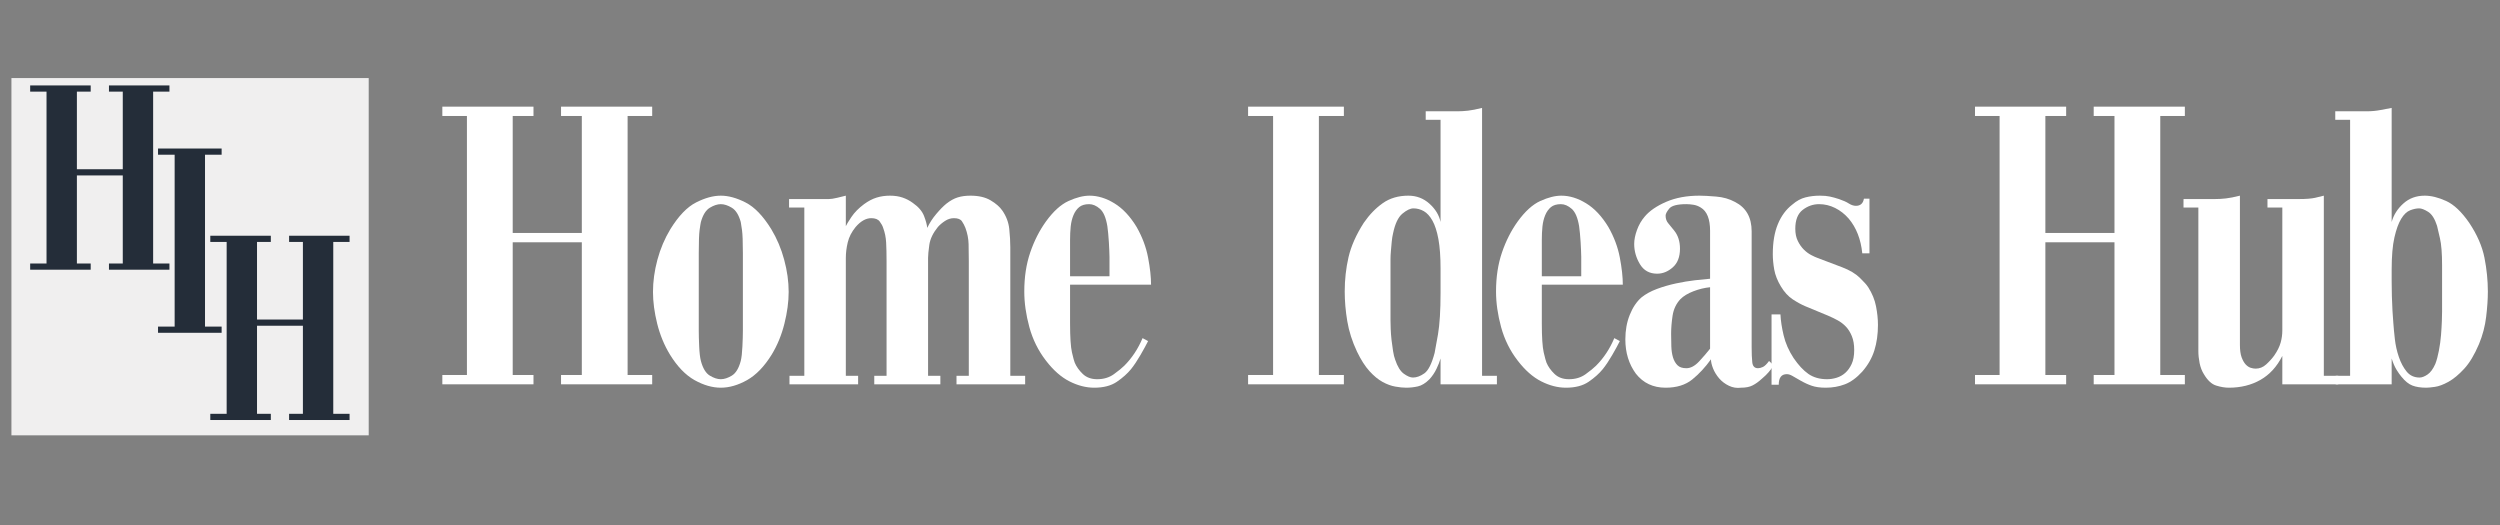 <?xml version="1.0" encoding="UTF-8"?> <svg xmlns="http://www.w3.org/2000/svg" xmlns:xlink="http://www.w3.org/1999/xlink" width="1000" zoomAndPan="magnify" viewBox="0 0 750 157.5" height="210" preserveAspectRatio="xMidYMid meet" version="1.0"><rect x="0" y="0" width="750" height="157.5" fill="#808080" stroke="none"/><defs><g></g><clipPath id="409e68154b"><path d="M 3.43 23.41 L 110.613 23.41 L 110.613 130.59 L 3.43 130.59 Z M 3.43 23.41 " clip-rule="nonzero"></path></clipPath></defs><g clip-path="url(#409e68154b)"><path fill="#f0efef" d="M 3.43 23.41 L 110.613 23.41 L 110.613 130.59 L 3.43 130.59 Z M 3.43 23.41 " fill-opacity="1" fill-rule="nonzero"></path></g><g fill="#242d39" fill-opacity="1"><g transform="translate(6.691, 80.911)"><g><path d="M 20.516 -55.281 L 20.516 -53.422 L 16.375 -53.422 L 16.375 -30.141 L 30.141 -30.141 L 30.141 -53.422 L 26 -53.422 L 26 -55.281 L 44.141 -55.281 L 44.141 -53.422 L 39.25 -53.422 L 39.25 -1.859 L 44.141 -1.859 L 44.141 0 L 26 0 L 26 -1.859 L 30.141 -1.859 L 30.141 -28.281 L 16.375 -28.281 L 16.375 -1.859 L 20.516 -1.859 L 20.516 0 L 2.359 0 L 2.359 -1.859 L 7.266 -1.859 L 7.266 -53.422 L 2.359 -53.422 L 2.359 -55.281 Z M 20.516 -55.281 "></path></g></g></g><g fill="#ffffff" fill-opacity="1"><g transform="translate(129.14, 115.294)"><g><path d="M 30.906 -83.297 L 30.906 -80.5 L 24.672 -80.5 L 24.672 -45.406 L 45.406 -45.406 L 45.406 -80.5 L 39.172 -80.5 L 39.172 -83.297 L 66.516 -83.297 L 66.516 -80.5 L 59.141 -80.5 L 59.141 -2.797 L 66.516 -2.797 L 66.516 0 L 39.172 0 L 39.172 -2.797 L 45.406 -2.797 L 45.406 -42.609 L 24.672 -42.609 L 24.672 -2.797 L 30.906 -2.797 L 30.906 0 L 3.562 0 L 3.562 -2.797 L 10.938 -2.797 L 10.938 -80.5 L 3.562 -80.5 L 3.562 -83.297 Z M 30.906 -83.297 "></path></g></g></g><g fill="#ffffff" fill-opacity="1"><g transform="translate(194.88, 115.294)"><g><path d="M 1.016 -27.719 C 1.016 -30.852 1.457 -34.07 2.344 -37.375 C 3.238 -40.688 4.535 -43.742 6.234 -46.547 C 8.691 -50.523 11.254 -53.191 13.922 -54.547 C 16.598 -55.91 19.078 -56.594 21.359 -56.594 C 23.648 -56.594 26.129 -55.91 28.797 -54.547 C 31.473 -53.191 34.039 -50.523 36.5 -46.547 C 38.195 -43.742 39.488 -40.688 40.375 -37.375 C 41.27 -34.07 41.719 -30.852 41.719 -27.719 C 41.719 -24.75 41.289 -21.566 40.438 -18.172 C 39.594 -14.785 38.32 -11.695 36.625 -8.906 C 34.414 -5.344 31.957 -2.797 29.25 -1.266 C 26.539 0.254 23.91 1.016 21.359 1.016 C 18.816 1.016 16.188 0.254 13.469 -1.266 C 10.758 -2.797 8.305 -5.344 6.109 -8.906 C 4.41 -11.695 3.133 -14.785 2.281 -18.172 C 1.438 -21.566 1.016 -24.75 1.016 -27.719 Z M 14.75 -16.031 C 14.75 -14.844 14.789 -13.289 14.875 -11.375 C 14.957 -9.469 15.129 -8.008 15.391 -7 C 15.984 -4.789 16.875 -3.328 18.062 -2.609 C 19.25 -1.891 20.348 -1.531 21.359 -1.531 C 22.379 -1.531 23.484 -1.891 24.672 -2.609 C 25.859 -3.328 26.75 -4.789 27.344 -7 C 27.594 -8.008 27.758 -9.469 27.844 -11.375 C 27.938 -13.289 27.984 -14.844 27.984 -16.031 L 27.984 -39.422 C 27.984 -42.734 27.895 -45.023 27.719 -46.297 C 27.551 -47.566 27.426 -48.367 27.344 -48.703 C 26.75 -50.828 25.859 -52.25 24.672 -52.969 C 23.484 -53.688 22.379 -54.047 21.359 -54.047 C 20.348 -54.047 19.25 -53.688 18.062 -52.969 C 16.875 -52.25 15.984 -50.828 15.391 -48.703 C 15.305 -48.367 15.176 -47.566 15 -46.297 C 14.832 -45.023 14.75 -42.734 14.75 -39.422 Z M 14.75 -16.031 "></path></g></g></g><g fill="#ffffff" fill-opacity="1"><g transform="translate(235.952, 115.294)"><g><path d="M 17.797 -47.438 C 17.973 -47.863 18.523 -48.773 19.453 -50.172 C 20.391 -51.566 21.66 -52.859 23.266 -54.047 C 24.547 -54.984 25.801 -55.641 27.031 -56.016 C 28.258 -56.398 29.594 -56.594 31.031 -56.594 C 32.469 -56.594 33.738 -56.398 34.844 -56.016 C 35.945 -55.641 36.961 -55.109 37.891 -54.422 C 39.586 -53.242 40.711 -51.93 41.266 -50.484 C 41.816 -49.047 42.133 -47.859 42.219 -46.922 C 42.895 -48.367 43.785 -49.75 44.891 -51.062 C 45.992 -52.375 47.008 -53.41 47.938 -54.172 C 49.125 -55.109 50.27 -55.742 51.375 -56.078 C 52.477 -56.422 53.75 -56.594 55.188 -56.594 C 57.645 -56.594 59.66 -56.125 61.234 -55.188 C 62.805 -54.258 63.973 -53.242 64.734 -52.141 C 65.922 -50.441 66.617 -48.598 66.828 -46.609 C 67.035 -44.617 67.141 -42.773 67.141 -41.078 L 67.141 -2.547 L 71.594 -2.547 L 71.594 0 L 51 0 L 51 -2.547 L 54.688 -2.547 L 54.688 -37 C 54.688 -38.781 54.664 -40.477 54.625 -42.094 C 54.582 -43.707 54.266 -45.316 53.672 -46.922 C 53.41 -47.598 53.066 -48.254 52.641 -48.891 C 52.223 -49.523 51.422 -49.844 50.234 -49.844 C 49.297 -49.844 48.406 -49.566 47.562 -49.016 C 46.719 -48.473 46 -47.863 45.406 -47.188 C 43.957 -45.406 43.102 -43.625 42.844 -41.844 C 42.594 -40.062 42.469 -38.742 42.469 -37.891 L 42.469 -2.547 L 46.156 -2.547 L 46.156 0 L 26.328 0 L 26.328 -2.547 L 30.016 -2.547 L 30.016 -37 C 30.016 -39.125 29.973 -40.969 29.891 -42.531 C 29.805 -44.102 29.508 -45.566 29 -46.922 C 28.82 -47.516 28.477 -48.148 27.969 -48.828 C 27.469 -49.504 26.625 -49.844 25.438 -49.844 C 23.82 -49.844 22.254 -48.957 20.734 -47.188 C 19.547 -45.738 18.758 -44.207 18.375 -42.594 C 17.988 -40.988 17.797 -39.422 17.797 -37.891 L 17.797 -2.547 L 21.484 -2.547 L 21.484 0 L 0.891 0 L 0.891 -2.547 L 5.344 -2.547 L 5.344 -53.031 L 0.766 -53.031 L 0.766 -55.578 L 12.719 -55.578 C 13.312 -55.578 14.133 -55.703 15.188 -55.953 C 16.25 -56.211 17.117 -56.426 17.797 -56.594 Z M 17.797 -47.438 "></path></g></g></g><g fill="#ffffff" fill-opacity="1"><g transform="translate(306.27, 115.294)"><g><path d="M 38.156 -12.969 C 37.562 -11.781 36.797 -10.379 35.859 -8.766 C 34.93 -7.16 34 -5.766 33.062 -4.578 C 31.957 -3.223 30.535 -1.953 28.797 -0.766 C 27.066 0.422 24.801 1.016 22 1.016 C 19.539 1.016 17.062 0.379 14.562 -0.891 C 12.062 -2.16 9.707 -4.238 7.5 -7.125 C 5.207 -10.094 3.551 -13.441 2.531 -17.172 C 1.52 -20.898 1.016 -24.457 1.016 -27.844 C 1.016 -32.176 1.609 -36.078 2.797 -39.547 C 3.984 -43.023 5.551 -46.117 7.5 -48.828 C 9.707 -51.879 11.973 -53.938 14.297 -55 C 16.629 -56.062 18.734 -56.594 20.609 -56.594 C 23.066 -56.594 25.547 -55.828 28.047 -54.297 C 30.547 -52.773 32.77 -50.406 34.719 -47.188 C 36.414 -44.219 37.562 -41.16 38.156 -38.016 C 38.75 -34.879 39.047 -32.172 39.047 -29.891 L 14.75 -29.891 L 14.75 -18.312 C 14.75 -14.156 14.938 -11.25 15.312 -9.594 C 15.695 -7.945 15.977 -6.91 16.156 -6.484 C 16.656 -5.297 17.457 -4.172 18.562 -3.109 C 19.664 -2.055 21.109 -1.531 22.891 -1.531 C 24.836 -1.531 26.508 -2.035 27.906 -3.047 C 29.312 -4.066 30.352 -4.914 31.031 -5.594 C 33.32 -7.883 35.145 -10.641 36.5 -13.859 Z M 26.578 -32.422 L 26.578 -38.281 C 26.578 -38.789 26.555 -39.426 26.516 -40.188 C 26.473 -40.945 26.43 -41.77 26.391 -42.656 C 26.348 -43.551 26.281 -44.422 26.188 -45.266 C 26.102 -46.117 26.02 -46.844 25.938 -47.438 C 25.52 -49.977 24.781 -51.711 23.719 -52.641 C 22.656 -53.578 21.57 -54.047 20.469 -54.047 C 19.195 -54.047 18.203 -53.75 17.484 -53.156 C 16.766 -52.562 16.191 -51.754 15.766 -50.734 C 15.348 -49.723 15.07 -48.582 14.938 -47.312 C 14.812 -46.039 14.75 -44.723 14.75 -43.359 L 14.75 -32.422 Z M 26.578 -32.422 "></path></g></g></g><g fill="#ffffff" fill-opacity="1"><g transform="translate(344.671, 115.294)"><g></g></g></g><g fill="#ffffff" fill-opacity="1"><g transform="translate(370.865, 115.294)"><g><path d="M 32.297 -83.297 L 32.297 -80.5 L 24.797 -80.5 L 24.797 -2.797 L 32.297 -2.797 L 32.297 0 L 3.562 0 L 3.562 -2.797 L 11.062 -2.797 L 11.062 -80.5 L 3.562 -80.5 L 3.562 -83.297 Z M 32.297 -83.297 "></path></g></g></g><g fill="#ffffff" fill-opacity="1"><g transform="translate(402.4, 115.294)"><g><path d="M 42.219 -2.547 L 46.672 -2.547 L 46.672 0 L 29.766 0 L 29.766 -7.75 C 29.504 -6.82 29.098 -5.785 28.547 -4.641 C 27.992 -3.492 27.297 -2.457 26.453 -1.531 C 25.266 -0.344 24.098 0.375 22.953 0.625 C 21.805 0.883 20.641 1.016 19.453 1.016 C 18.523 1.016 17.445 0.906 16.219 0.688 C 14.988 0.477 13.711 0.016 12.391 -0.703 C 11.078 -1.422 9.766 -2.5 8.453 -3.938 C 7.141 -5.383 5.891 -7.336 4.703 -9.797 C 3.266 -12.848 2.289 -15.898 1.781 -18.953 C 1.27 -22.004 1.016 -24.969 1.016 -27.844 C 1.016 -31.406 1.395 -34.836 2.156 -38.141 C 2.926 -41.453 4.453 -44.891 6.734 -48.453 C 8.43 -50.91 10.336 -52.879 12.453 -54.359 C 14.578 -55.848 17.125 -56.594 20.094 -56.594 C 22.551 -56.594 24.672 -55.785 26.453 -54.172 C 28.234 -52.566 29.336 -50.742 29.766 -48.703 L 29.766 -79.359 L 25.312 -79.359 L 25.312 -81.906 L 34.844 -81.906 C 35.863 -81.906 36.922 -81.969 38.016 -82.094 C 39.117 -82.219 40.52 -82.492 42.219 -82.922 Z M 14.75 -19.203 C 14.75 -18.523 14.77 -17.656 14.812 -16.594 C 14.852 -15.531 14.938 -14.426 15.062 -13.281 C 15.195 -12.145 15.348 -11.047 15.516 -9.984 C 15.68 -8.922 15.895 -8.051 16.156 -7.375 C 16.832 -5.344 17.695 -3.941 18.75 -3.172 C 19.812 -2.41 20.723 -2.031 21.484 -2.031 C 22.586 -2.031 23.734 -2.453 24.922 -3.297 C 26.109 -4.148 27.129 -6.188 27.984 -9.406 C 28.148 -10.176 28.488 -12.039 29 -15 C 29.508 -17.969 29.766 -22.125 29.766 -27.469 L 29.766 -34.719 C 29.766 -38.281 29.551 -41.223 29.125 -43.547 C 28.695 -45.879 28.102 -47.723 27.344 -49.078 C 26.582 -50.441 25.711 -51.398 24.734 -51.953 C 23.754 -52.504 22.719 -52.781 21.625 -52.781 C 20.688 -52.781 19.582 -52.25 18.312 -51.188 C 17.039 -50.125 16.109 -48.148 15.516 -45.266 C 15.348 -44.586 15.219 -43.781 15.125 -42.844 C 15.039 -41.914 14.957 -40.984 14.875 -40.047 C 14.789 -39.117 14.75 -38.254 14.75 -37.453 C 14.75 -36.648 14.75 -36.078 14.75 -35.734 Z M 14.75 -19.203 "></path></g></g></g><g fill="#ffffff" fill-opacity="1"><g transform="translate(447.795, 115.294)"><g><path d="M 38.156 -12.969 C 37.562 -11.781 36.797 -10.379 35.859 -8.766 C 34.93 -7.16 34 -5.766 33.062 -4.578 C 31.957 -3.223 30.535 -1.953 28.797 -0.766 C 27.066 0.422 24.801 1.016 22 1.016 C 19.539 1.016 17.062 0.379 14.562 -0.891 C 12.062 -2.16 9.707 -4.238 7.5 -7.125 C 5.207 -10.094 3.551 -13.441 2.531 -17.172 C 1.52 -20.898 1.016 -24.457 1.016 -27.844 C 1.016 -32.176 1.609 -36.078 2.797 -39.547 C 3.984 -43.023 5.551 -46.117 7.5 -48.828 C 9.707 -51.879 11.973 -53.938 14.297 -55 C 16.629 -56.062 18.734 -56.594 20.609 -56.594 C 23.066 -56.594 25.547 -55.828 28.047 -54.297 C 30.547 -52.773 32.77 -50.406 34.719 -47.188 C 36.414 -44.219 37.562 -41.16 38.156 -38.016 C 38.75 -34.879 39.047 -32.172 39.047 -29.891 L 14.75 -29.891 L 14.75 -18.312 C 14.75 -14.156 14.938 -11.25 15.312 -9.594 C 15.695 -7.945 15.977 -6.91 16.156 -6.484 C 16.656 -5.297 17.457 -4.172 18.562 -3.109 C 19.664 -2.055 21.109 -1.531 22.891 -1.531 C 24.836 -1.531 26.508 -2.035 27.906 -3.047 C 29.312 -4.066 30.352 -4.914 31.031 -5.594 C 33.32 -7.883 35.145 -10.641 36.5 -13.859 Z M 26.578 -32.422 L 26.578 -38.281 C 26.578 -38.789 26.555 -39.426 26.516 -40.188 C 26.473 -40.945 26.43 -41.77 26.391 -42.656 C 26.348 -43.551 26.281 -44.422 26.188 -45.266 C 26.102 -46.117 26.02 -46.844 25.938 -47.438 C 25.52 -49.977 24.781 -51.711 23.719 -52.641 C 22.656 -53.578 21.57 -54.047 20.469 -54.047 C 19.195 -54.047 18.203 -53.75 17.484 -53.156 C 16.766 -52.562 16.191 -51.754 15.766 -50.734 C 15.348 -49.723 15.07 -48.582 14.938 -47.312 C 14.812 -46.039 14.75 -44.723 14.75 -43.359 L 14.75 -32.422 Z M 26.578 -32.422 "></path></g></g></g><g fill="#ffffff" fill-opacity="1"><g transform="translate(486.197, 115.294)"><g><path d="M 45.906 -5.719 C 45.062 -4.281 43.875 -2.926 42.344 -1.656 C 41.414 -0.801 40.504 -0.145 39.609 0.312 C 38.723 0.781 37.555 1.016 36.109 1.016 C 34.836 1.18 33.629 0.988 32.484 0.438 C 31.348 -0.102 30.375 -0.836 29.562 -1.766 C 28.758 -2.703 28.145 -3.703 27.719 -4.766 C 27.301 -5.828 27.094 -6.738 27.094 -7.5 C 25.395 -5.125 23.523 -3.109 21.484 -1.453 C 19.453 0.191 16.785 1.016 13.484 1.016 C 9.754 1.016 6.785 -0.379 4.578 -3.172 C 2.461 -6.055 1.406 -9.492 1.406 -13.484 C 1.406 -16.191 1.848 -18.645 2.734 -20.844 C 3.617 -23.051 4.785 -24.789 6.234 -26.062 C 7.504 -27.082 9.051 -27.93 10.875 -28.609 C 12.695 -29.285 14.602 -29.836 16.594 -30.266 C 18.582 -30.691 20.488 -31.008 22.312 -31.219 C 24.133 -31.426 25.641 -31.578 26.828 -31.672 L 26.828 -46.031 C 26.828 -49.594 25.895 -51.926 24.031 -53.031 C 23.352 -53.457 22.633 -53.734 21.875 -53.859 C 21.113 -53.984 20.395 -54.047 19.719 -54.047 C 17 -54.047 15.281 -53.598 14.562 -52.703 C 13.844 -51.816 13.484 -51.117 13.484 -50.609 C 13.484 -49.68 13.758 -48.898 14.312 -48.266 C 14.863 -47.629 15.438 -46.926 16.031 -46.156 C 17.207 -44.719 17.797 -42.895 17.797 -40.688 C 17.797 -38.227 17.078 -36.363 15.641 -35.094 C 14.203 -33.82 12.633 -33.188 10.938 -33.188 C 8.645 -33.188 6.926 -34.141 5.781 -36.047 C 4.633 -37.961 4.062 -39.977 4.062 -42.094 C 4.062 -43.363 4.336 -44.758 4.891 -46.281 C 5.441 -47.812 6.227 -49.172 7.25 -50.359 C 8.688 -52.055 10.828 -53.52 13.672 -54.75 C 16.516 -55.977 19.844 -56.594 23.656 -56.594 C 24.844 -56.594 26.492 -56.504 28.609 -56.328 C 30.734 -56.16 32.645 -55.613 34.344 -54.688 C 37.645 -52.988 39.297 -50.062 39.297 -45.906 L 39.297 -11.062 C 39.297 -9.281 39.359 -7.797 39.484 -6.609 C 39.609 -5.422 40.18 -4.828 41.203 -4.828 C 41.629 -4.828 42.117 -4.953 42.672 -5.203 C 43.223 -5.461 43.836 -6.062 44.516 -7 Z M 26.828 -29.125 C 25.141 -28.957 23.469 -28.551 21.812 -27.906 C 20.156 -27.27 18.863 -26.488 17.938 -25.562 C 16.664 -24.207 15.879 -22.551 15.578 -20.594 C 15.285 -18.645 15.141 -16.828 15.141 -15.141 C 15.141 -13.859 15.16 -12.602 15.203 -11.375 C 15.242 -10.145 15.41 -9.039 15.703 -8.062 C 16.004 -7.094 16.453 -6.312 17.047 -5.719 C 17.641 -5.125 18.531 -4.828 19.719 -4.828 C 20.988 -4.828 22.258 -5.504 23.531 -6.859 C 24.801 -8.223 25.898 -9.5 26.828 -10.688 Z M 26.828 -29.125 "></path></g></g></g><g fill="#ffffff" fill-opacity="1"><g transform="translate(528.667, 115.294)"><g><path d="M 30.016 -39.297 C 29.586 -43.535 28.227 -47.008 25.938 -49.719 C 24.75 -51.082 23.391 -52.145 21.859 -52.906 C 20.336 -53.664 18.734 -54.047 17.047 -54.047 C 15.266 -54.047 13.629 -53.473 12.141 -52.328 C 10.66 -51.18 9.922 -49.297 9.922 -46.672 C 9.922 -45.234 10.176 -44.004 10.688 -42.984 C 11.195 -41.961 11.789 -41.113 12.469 -40.438 C 13.145 -39.758 13.883 -39.207 14.688 -38.781 C 15.488 -38.363 16.145 -38.066 16.656 -37.891 L 24.031 -35.094 C 26.238 -34.25 27.977 -33.211 29.25 -31.984 C 30.52 -30.754 31.367 -29.801 31.797 -29.125 C 32.984 -27.258 33.766 -25.348 34.141 -23.391 C 34.523 -21.441 34.719 -19.578 34.719 -17.797 C 34.719 -15.004 34.359 -12.461 33.641 -10.172 C 32.922 -7.879 31.711 -5.758 30.016 -3.812 C 28.316 -1.945 26.578 -0.676 24.797 0 C 23.016 0.676 21.109 1.016 19.078 1.016 C 17.379 1.016 15.977 0.82 14.875 0.438 C 13.77 0.062 12.629 -0.461 11.453 -1.141 C 10.43 -1.734 9.625 -2.195 9.031 -2.531 C 8.438 -2.875 7.883 -3.047 7.375 -3.047 C 5.758 -3.047 4.953 -1.988 4.953 0.125 L 2.797 0.125 L 2.797 -20.984 L 5.469 -20.984 C 5.551 -19.117 5.867 -17.02 6.422 -14.688 C 6.973 -12.352 7.969 -10.086 9.406 -7.891 C 10.852 -5.766 12.336 -4.172 13.859 -3.109 C 15.391 -2.055 17.254 -1.531 19.453 -1.531 C 20.391 -1.531 21.344 -1.676 22.312 -1.969 C 23.289 -2.27 24.16 -2.758 24.922 -3.438 C 25.68 -4.113 26.316 -5 26.828 -6.094 C 27.336 -7.195 27.594 -8.598 27.594 -10.297 C 27.594 -11.91 27.359 -13.289 26.891 -14.438 C 26.43 -15.582 25.836 -16.535 25.109 -17.297 C 24.391 -18.055 23.562 -18.691 22.625 -19.203 C 21.695 -19.711 20.727 -20.18 19.719 -20.609 L 12.969 -23.406 C 11.781 -23.906 10.508 -24.598 9.156 -25.484 C 7.801 -26.379 6.613 -27.676 5.594 -29.375 C 4.57 -31.07 3.91 -32.742 3.609 -34.391 C 3.316 -36.047 3.172 -37.598 3.172 -39.047 C 3.172 -42.609 3.68 -45.617 4.703 -48.078 C 5.723 -50.535 7.164 -52.484 9.031 -53.922 C 10.301 -55.023 11.613 -55.742 12.969 -56.078 C 14.32 -56.422 15.766 -56.594 17.297 -56.594 C 18.484 -56.594 19.477 -56.504 20.281 -56.328 C 21.082 -56.16 21.992 -55.91 23.016 -55.578 C 24.285 -55.148 25.281 -54.703 26 -54.234 C 26.727 -53.773 27.43 -53.547 28.109 -53.547 C 29.461 -53.547 30.266 -54.266 30.516 -55.703 L 32.172 -55.703 L 32.172 -39.297 Z M 30.016 -39.297 "></path></g></g></g><g fill="#ffffff" fill-opacity="1"><g transform="translate(562.745, 115.294)"><g></g></g></g><g fill="#ffffff" fill-opacity="1"><g transform="translate(588.939, 115.294)"><g><path d="M 30.906 -83.297 L 30.906 -80.5 L 24.672 -80.5 L 24.672 -45.406 L 45.406 -45.406 L 45.406 -80.5 L 39.172 -80.5 L 39.172 -83.297 L 66.516 -83.297 L 66.516 -80.5 L 59.141 -80.5 L 59.141 -2.797 L 66.516 -2.797 L 66.516 0 L 39.172 0 L 39.172 -2.797 L 45.406 -2.797 L 45.406 -42.609 L 24.672 -42.609 L 24.672 -2.797 L 30.906 -2.797 L 30.906 0 L 3.562 0 L 3.562 -2.797 L 10.938 -2.797 L 10.938 -80.5 L 3.562 -80.5 L 3.562 -83.297 Z M 30.906 -83.297 "></path></g></g></g><g fill="#ffffff" fill-opacity="1"><g transform="translate(654.68, 115.294)"><g><path d="M 42.469 -2.547 L 46.797 -2.547 L 46.797 0 L 30.016 0 L 30.016 -8.516 C 28.398 -5.297 26.211 -2.898 23.453 -1.328 C 20.703 0.234 17.547 1.016 13.984 1.016 C 12.797 1.016 11.523 0.801 10.172 0.375 C 8.816 -0.039 7.586 -1.18 6.484 -3.047 C 5.891 -3.984 5.461 -5.086 5.203 -6.359 C 4.953 -7.629 4.828 -8.816 4.828 -9.922 L 4.828 -53.031 L 0.375 -53.031 L 0.375 -55.578 L 9.797 -55.578 C 10.898 -55.578 12 -55.641 13.094 -55.766 C 14.195 -55.891 15.598 -56.164 17.297 -56.594 L 17.297 -11.828 C 17.297 -10.297 17.461 -9.062 17.797 -8.125 C 18.141 -7.195 18.547 -6.477 19.016 -5.969 C 19.484 -5.469 19.988 -5.129 20.531 -4.953 C 21.082 -4.785 21.57 -4.703 22 -4.703 C 23.188 -4.703 24.242 -5.125 25.172 -5.969 C 26.109 -6.82 26.914 -7.711 27.594 -8.641 C 28.531 -10.004 29.164 -11.281 29.5 -12.469 C 29.844 -13.656 30.016 -14.883 30.016 -16.156 L 30.016 -53.031 L 25.562 -53.031 L 25.562 -55.578 L 34.969 -55.578 C 37.094 -55.578 38.723 -55.703 39.859 -55.953 C 41.004 -56.211 41.875 -56.426 42.469 -56.594 Z M 42.469 -2.547 "></path></g></g></g><g fill="#ffffff" fill-opacity="1"><g transform="translate(700.202, 115.294)"><g><path d="M 17.297 -48.703 C 17.891 -50.828 19.055 -52.672 20.797 -54.234 C 22.535 -55.805 24.676 -56.594 27.219 -56.594 C 29.164 -56.594 31.305 -56.062 33.641 -55 C 35.973 -53.938 38.281 -51.754 40.562 -48.453 C 42.938 -44.891 44.461 -41.391 45.141 -37.953 C 45.816 -34.523 46.156 -31.156 46.156 -27.844 C 46.156 -25.562 45.984 -23.02 45.641 -20.219 C 45.305 -17.426 44.594 -14.711 43.5 -12.078 C 42.133 -8.859 40.645 -6.379 39.031 -4.641 C 37.426 -2.898 35.859 -1.602 34.328 -0.75 C 32.805 0.094 31.453 0.598 30.266 0.766 C 29.078 0.93 28.227 1.016 27.719 1.016 C 26.031 1.016 24.633 0.801 23.531 0.375 C 22.426 -0.039 21.32 -0.93 20.219 -2.297 C 19.789 -2.797 19.301 -3.488 18.75 -4.375 C 18.207 -5.27 17.723 -6.395 17.297 -7.75 L 17.297 0 L 0.516 0 L 0.516 -2.547 L 4.828 -2.547 L 4.828 -79.359 L 0.375 -79.359 L 0.375 -81.906 L 9.797 -81.906 C 11.234 -81.906 12.609 -82.031 13.922 -82.281 C 15.234 -82.531 16.359 -82.742 17.297 -82.922 Z M 32.422 -35.734 C 32.422 -39.297 32.207 -41.988 31.781 -43.812 C 31.363 -45.633 31.07 -46.883 30.906 -47.562 C 30.227 -49.676 29.336 -51.07 28.234 -51.75 C 27.129 -52.438 26.238 -52.781 25.562 -52.781 C 24.719 -52.781 23.805 -52.586 22.828 -52.203 C 21.848 -51.816 20.957 -50.969 20.156 -49.656 C 19.352 -48.344 18.676 -46.477 18.125 -44.062 C 17.57 -41.645 17.297 -38.406 17.297 -34.344 C 17.297 -33.406 17.297 -32.234 17.297 -30.828 C 17.297 -29.43 17.316 -27.969 17.359 -26.438 C 17.398 -24.914 17.461 -23.438 17.547 -22 C 17.629 -20.562 17.711 -19.375 17.797 -18.438 C 17.891 -17.082 18.039 -15.473 18.25 -13.609 C 18.457 -11.742 18.859 -9.941 19.453 -8.203 C 20.047 -6.461 20.828 -5 21.797 -3.812 C 22.773 -2.625 24.07 -2.031 25.688 -2.031 C 26.363 -2.031 27.145 -2.328 28.031 -2.922 C 28.926 -3.516 29.711 -4.578 30.391 -6.109 C 30.816 -7.203 31.176 -8.535 31.469 -10.109 C 31.77 -11.68 31.984 -13.25 32.109 -14.812 C 32.234 -16.383 32.316 -17.805 32.359 -19.078 C 32.398 -20.348 32.422 -21.238 32.422 -21.75 Z M 32.422 -35.734 "></path></g></g></g><g fill="#242d39" fill-opacity="1"><g transform="translate(60.73, 126.002)"><g><path d="M 20.516 -55.281 L 20.516 -53.422 L 16.375 -53.422 L 16.375 -30.141 L 30.141 -30.141 L 30.141 -53.422 L 26 -53.422 L 26 -55.281 L 44.141 -55.281 L 44.141 -53.422 L 39.25 -53.422 L 39.25 -1.859 L 44.141 -1.859 L 44.141 0 L 26 0 L 26 -1.859 L 30.141 -1.859 L 30.141 -28.281 L 16.375 -28.281 L 16.375 -1.859 L 20.516 -1.859 L 20.516 0 L 2.359 0 L 2.359 -1.859 L 7.266 -1.859 L 7.266 -53.422 L 2.359 -53.422 L 2.359 -55.281 Z M 20.516 -55.281 "></path></g></g></g><g fill="#242d39" fill-opacity="1"><g transform="translate(45.049, 99.838)"><g><path d="M 21.438 -55.281 L 21.438 -53.422 L 16.453 -53.422 L 16.453 -1.859 L 21.438 -1.859 L 21.438 0 L 2.359 0 L 2.359 -1.859 L 7.344 -1.859 L 7.344 -53.422 L 2.359 -53.422 L 2.359 -55.281 Z M 21.438 -55.281 "></path></g></g></g></svg> 
